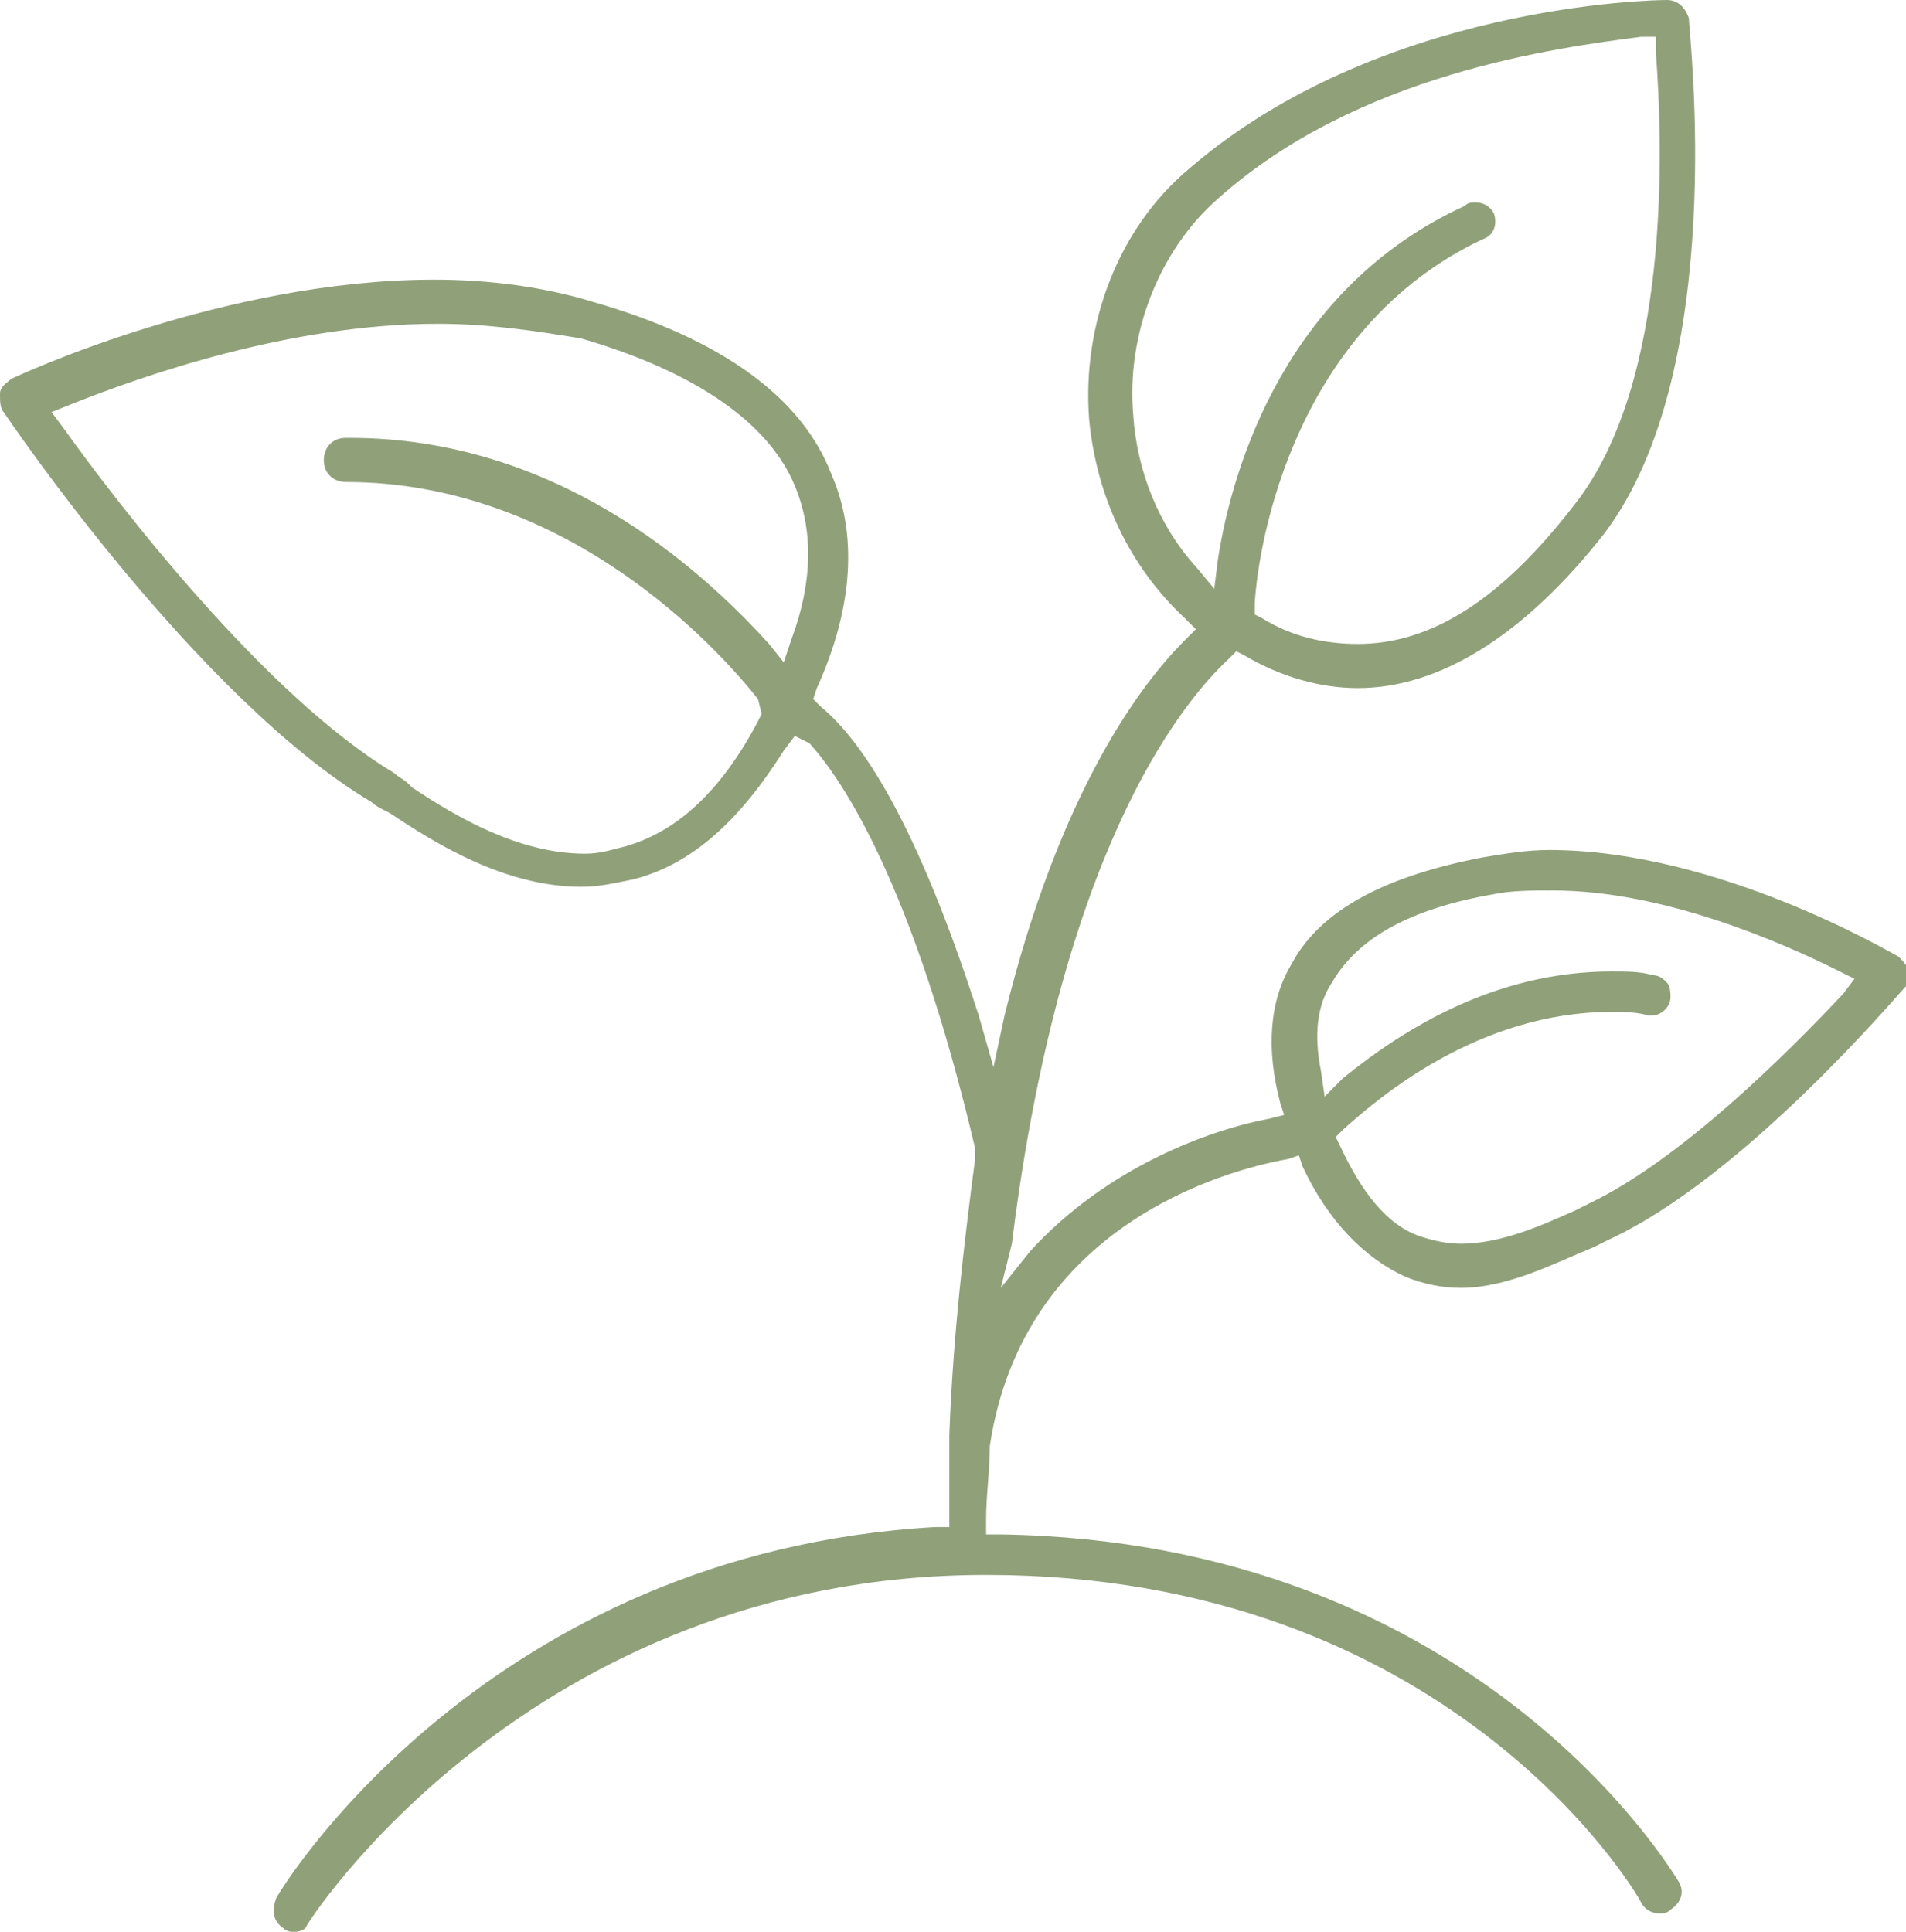 <?xml version="1.0" encoding="utf-8"?>
<!-- Generator: Adobe Illustrator 24.2.3, SVG Export Plug-In . SVG Version: 6.00 Build 0)  -->
<svg version="1.1" id="Laag_4" xmlns="http://www.w3.org/2000/svg" xmlns:xlink="http://www.w3.org/1999/xlink" x="0px" y="0px"
	 viewBox="0 0 51.8 52.5" style="enable-background:new 0 0 51.8 52.5;" xml:space="preserve">
<style type="text/css">
	.st0{fill:#90A17A;}
</style>
<path class="st0" d="M8,52.5c-0.1,0-0.2,0-0.3-0.1c-0.3-0.2-0.3-0.5-0.2-0.8c0.2-0.4,5.8-9.4,17.9-10.1l0.4,0l0-0.4c0-0.5,0-1,0-1.4
	c0,0,0-0.3,0-0.7c0.1-2.7,0.4-5.2,0.7-7.5l0-0.1l0-0.1c0,0,0,0,0-0.1c-1.7-7.2-3.6-10-4.5-11L21.6,20l-0.3,0.4
	c-1.2,1.9-2.5,3.1-4.1,3.5c-0.5,0.1-0.9,0.2-1.4,0.2c-2.1,0-4-1.2-5.2-2c-0.2-0.1-0.4-0.2-0.5-0.3C5.4,19,0.3,11.5,0.1,11.2
	C0,11.1,0,10.9,0,10.7c0-0.2,0.2-0.3,0.3-0.4c0.2-0.1,5.8-2.7,11.5-2.7c1.5,0,3,0.2,4.3,0.6c3.5,1,5.7,2.6,6.5,4.7
	c0.7,1.6,0.6,3.6-0.4,5.8L22.1,19l0.2,0.2c1.1,0.9,2.6,3.1,4.3,8.4l0.4,1.4l0.3-1.4c1.5-6.1,3.7-9,4.9-10.2l0.3-0.3l-0.3-0.3
	c-1.5-1.4-2.4-3.3-2.6-5.4c-0.2-2.6,0.8-5.2,2.7-6.8C37.5,0.1,45,0,45.3,0h0c0.3,0,0.5,0.2,0.6,0.5c0,0.4,1.1,9.5-2.3,14
	c-2.2,2.8-4.5,4.2-6.7,4.2c-1,0-2.1-0.3-3.1-0.9l-0.2-0.1l-0.2,0.2c-1.4,1.3-4.6,5.4-5.9,15.9L27.2,35l0.8-1
	c2.1-2.3,4.9-3.3,6.5-3.6l0.4-0.1L34.8,30c-0.4-1.5-0.3-2.8,0.3-3.8c0.8-1.5,2.6-2.4,5.2-2.9c0.6-0.1,1.2-0.2,1.8-0.2
	c4.6,0,9.3,2.8,9.5,2.9c0.1,0.1,0.2,0.2,0.3,0.4c0,0.2,0,0.3-0.1,0.4c-0.2,0.2-4.4,5.2-8.1,6.9l-0.4,0.2C42.3,34.3,41,35,39.7,35
	c-0.5,0-1-0.1-1.5-0.3c-1.1-0.5-2.1-1.5-2.8-3l-0.1-0.3L35,31.5c-1.7,0.3-7.2,1.8-8.1,7.8c0,0.7-0.1,1.3-0.1,2l0,0.4h0.4
	c12.9,0.2,18.2,9.1,18.4,9.4c0.2,0.3,0.1,0.6-0.2,0.8c-0.1,0.1-0.2,0.1-0.3,0.1c-0.2,0-0.4-0.1-0.5-0.3c-0.2-0.4-5.3-8.9-17.8-8.9
	c-12.4,0-18.5,9.5-18.5,9.6C8.3,52.4,8.2,52.5,8,52.5z M43.8,27.5c-3.6,0-6.3,2.3-7.3,3.2l-0.2,0.2l0.1,0.2c0.6,1.3,1.3,2.2,2.2,2.5
	c0.3,0.1,0.7,0.2,1.1,0.2c1.1,0,2.2-0.5,3.1-0.9l0.4-0.2c2.5-1.2,5.4-4.1,6.9-5.7l0.3-0.4L50,26.4c-1.6-0.8-4.8-2.2-7.8-2.2
	c-0.6,0-1.1,0-1.6,0.1c-2.3,0.4-3.7,1.2-4.4,2.4c-0.4,0.6-0.5,1.4-0.3,2.4l0.1,0.7l0.5-0.5c1.6-1.3,4.1-2.9,7.3-2.9
	c0.4,0,0.8,0,1.1,0.1c0.2,0,0.3,0.1,0.4,0.2c0.1,0.1,0.1,0.3,0.1,0.4c0,0.3-0.3,0.5-0.5,0.5c0,0-0.1,0-0.1,0
	C44.5,27.5,44.1,27.5,43.8,27.5z M11.9,8.8c-4,0-8,1.4-10,2.2l-0.5,0.2l0.3,0.4c1.5,2.1,5.5,7.3,9,9.4c0.1,0.1,0.3,0.2,0.4,0.3
	l0.1,0.1c1.2,0.8,2.9,1.8,4.7,1.8c0.4,0,0.7-0.1,1.1-0.2c1.4-0.4,2.6-1.5,3.6-3.4l0.1-0.2L20.6,19c-1.1-1.4-5.2-5.9-11.2-5.9H9.4
	c-0.3,0-0.6-0.2-0.6-0.6c0-0.3,0.2-0.6,0.6-0.6h0.1c5.6,0,9.5,3.5,11.4,5.6l0.4,0.5l0.2-0.6c0.6-1.6,0.6-3,0.1-4.2
	c-0.7-1.7-2.7-3.1-5.8-4C14.6,9,13.3,8.8,11.9,8.8z M40.1,5.5c0.2,0,0.4,0.1,0.5,0.3c0.1,0.3,0,0.6-0.3,0.7
	c-5.1,2.4-6.1,8.2-6.2,9.9l0,0.3l0.2,0.1c0.8,0.5,1.7,0.7,2.6,0.7c2,0,3.9-1.2,5.9-3.8c2.6-3.3,2.4-9.7,2.2-12.3l0-0.4l-0.4,0
	C42.3,1.3,36.9,2,33.1,5.4c-1.6,1.4-2.5,3.7-2.3,5.9c0.1,1.5,0.7,3,1.7,4.1L33,16l0.1-0.8c0.4-2.6,1.9-7.4,6.7-9.6
	C39.9,5.5,40,5.5,40.1,5.5z"/>
</svg>
